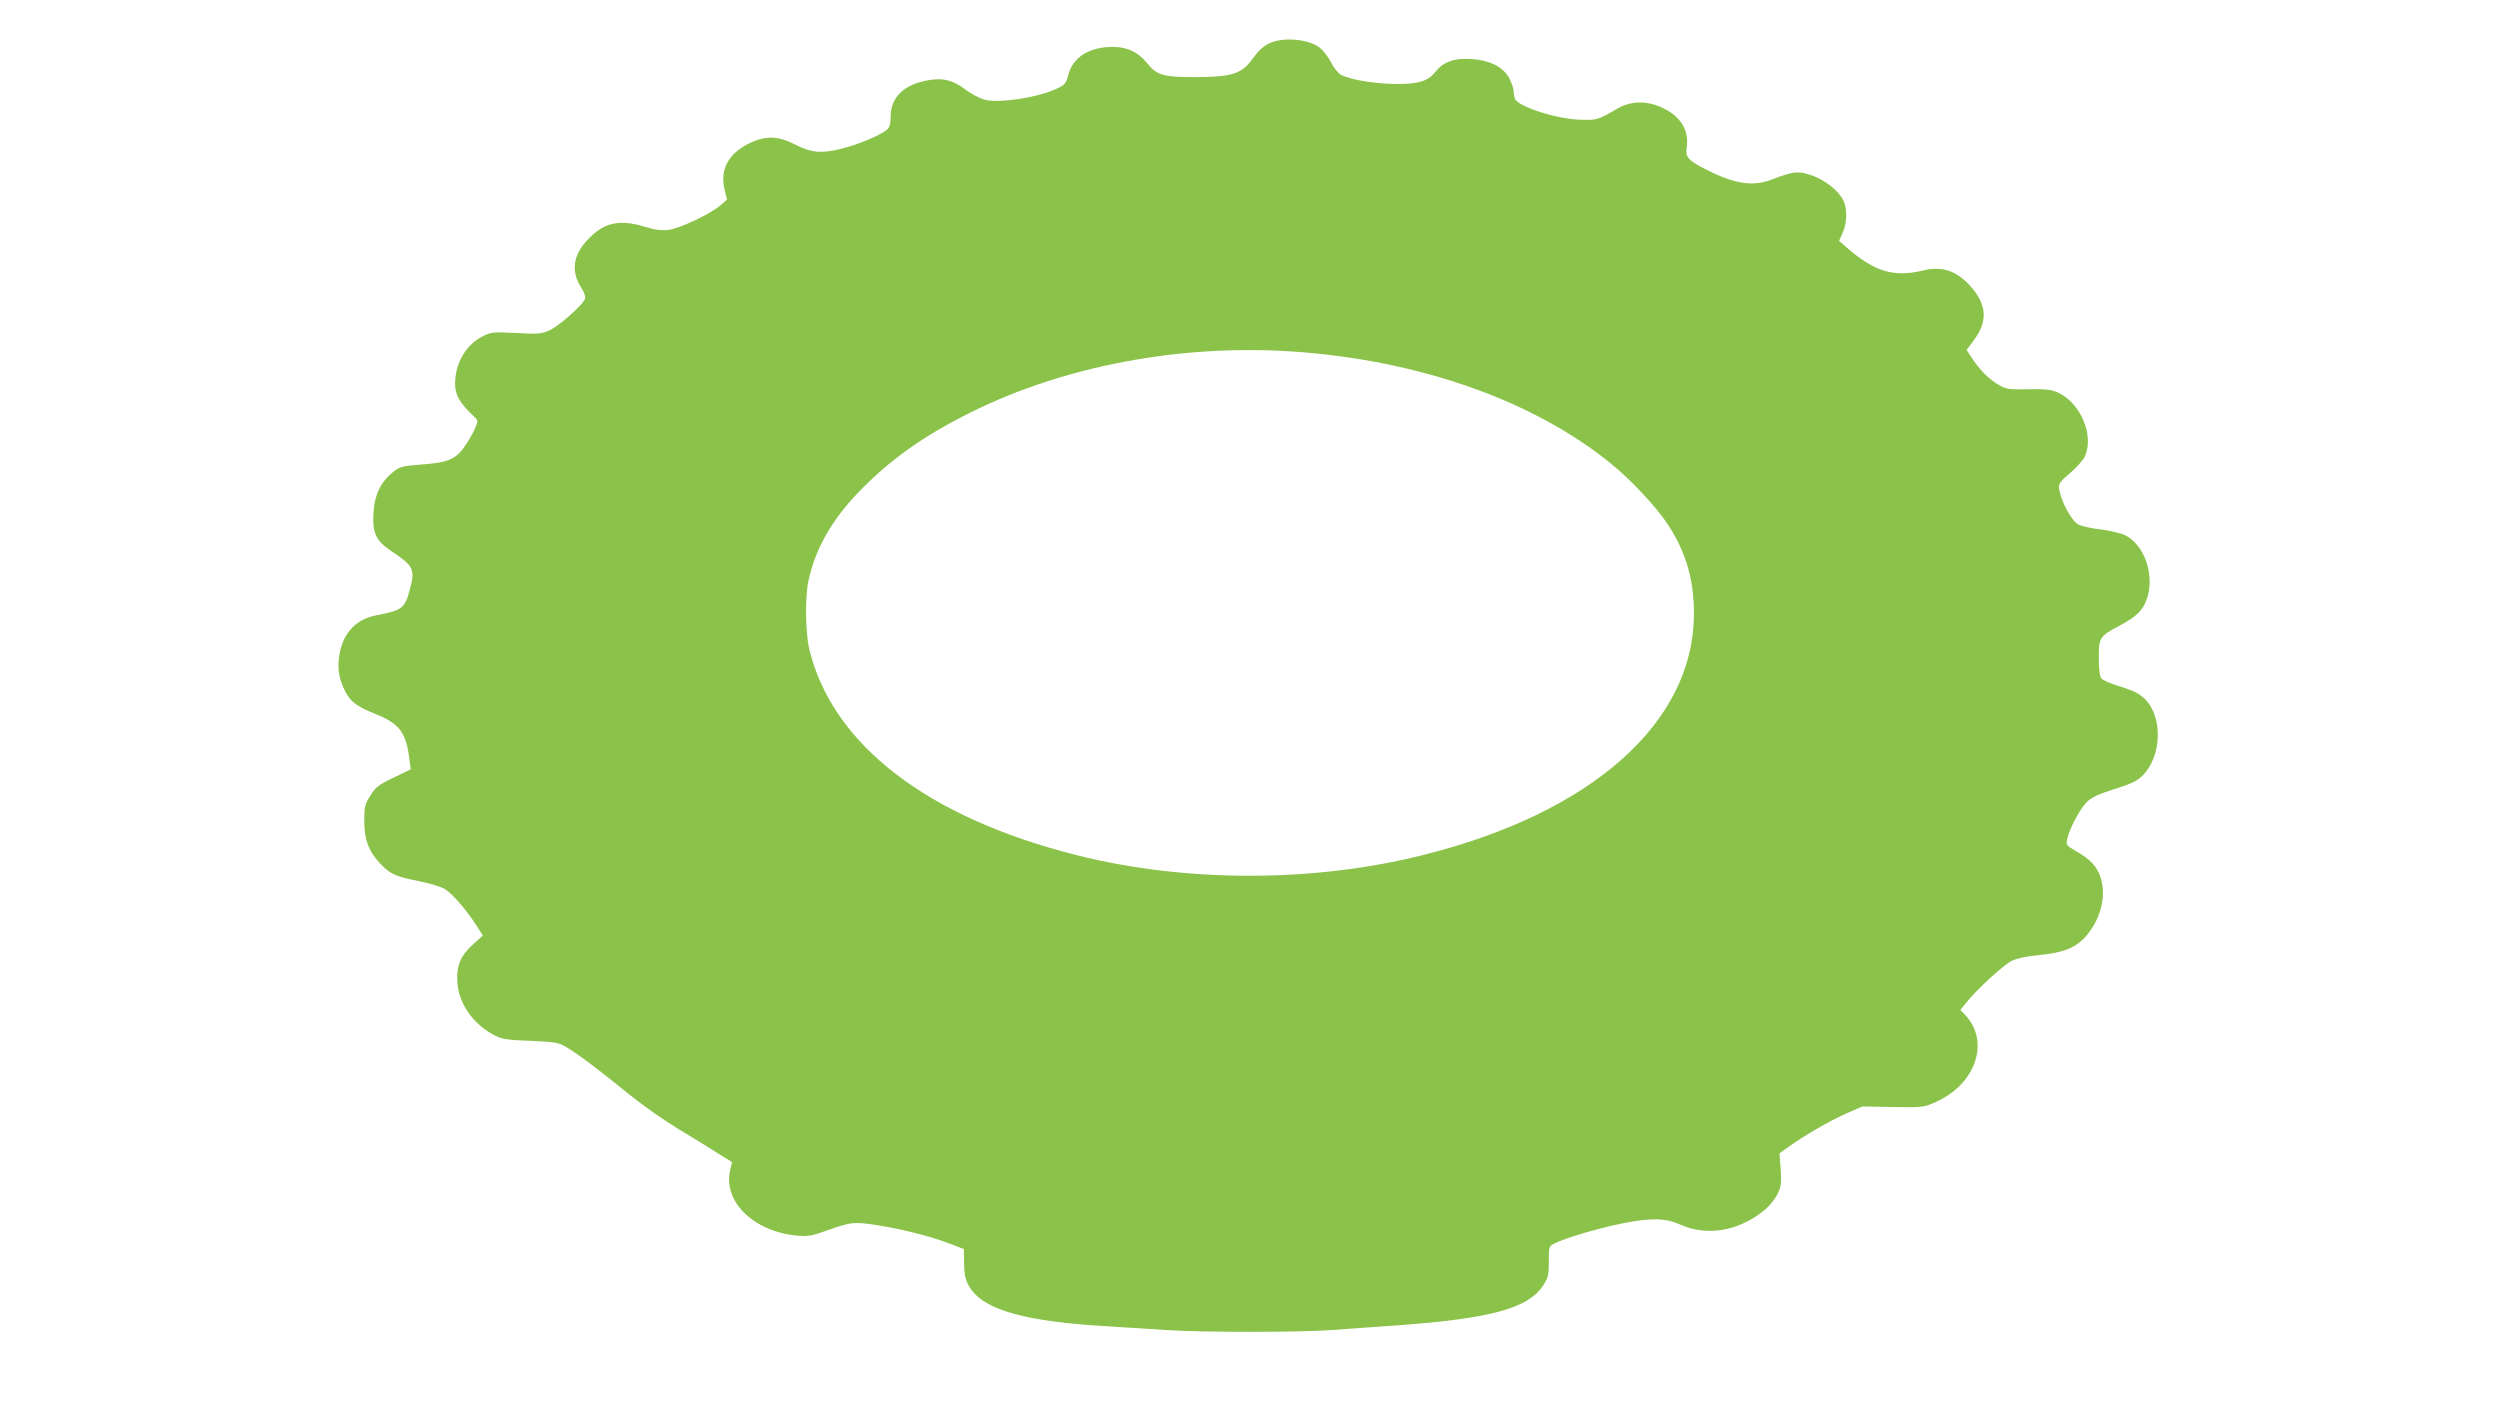 <?xml version="1.0" standalone="no"?>
<!DOCTYPE svg PUBLIC "-//W3C//DTD SVG 20010904//EN"
 "http://www.w3.org/TR/2001/REC-SVG-20010904/DTD/svg10.dtd">
<svg version="1.0" xmlns="http://www.w3.org/2000/svg"
 width="1280pt" height="720pt" viewBox="0 0 1280 720"
 preserveAspectRatio="xMidYMid meet">
<g transform="translate(0,720) scale(0.1,-0.1)"
fill="#8bc34a" stroke="none">
<path d="M6533 6990 c-48 -11 -78 -34 -123 -95 -55 -74 -104 -89 -290 -90
-163 0 -196 9 -247 72 -47 57 -100 82 -174 83 -123 0 -207 -53 -230 -146 -11
-42 -17 -49 -63 -70 -98 -45 -293 -74 -366 -54 -25 7 -67 29 -95 50 -64 49
-114 62 -187 50 -128 -20 -198 -87 -198 -188 0 -34 -5 -54 -18 -65 -30 -28
-145 -76 -232 -98 -104 -26 -155 -22 -241 22 -85 44 -150 45 -231 6 -109 -53
-153 -135 -128 -238 l12 -51 -33 -29 c-52 -45 -209 -119 -267 -126 -36 -4 -69
0 -120 16 -133 40 -211 22 -295 -68 -74 -79 -84 -162 -31 -244 15 -23 23 -46
19 -57 -9 -30 -135 -141 -183 -162 -40 -18 -58 -19 -168 -13 -115 6 -127 5
-169 -15 -88 -42 -145 -139 -145 -245 0 -56 24 -98 88 -159 31 -28 31 -29 16
-65 -8 -20 -30 -60 -49 -88 -48 -73 -87 -91 -224 -101 -103 -8 -114 -11 -149
-39 -63 -51 -94 -116 -100 -206 -6 -107 12 -145 92 -199 113 -75 122 -93 95
-193 -25 -99 -39 -110 -171 -135 -104 -20 -169 -88 -189 -195 -13 -72 -6 -124
26 -190 28 -58 61 -82 165 -124 116 -47 150 -94 166 -228 l7 -52 -89 -43 c-77
-37 -92 -49 -118 -92 -28 -44 -31 -57 -31 -130 0 -95 24 -158 83 -219 51 -53
76 -64 194 -88 57 -11 118 -30 136 -41 38 -23 111 -108 161 -186 l33 -52 -50
-45 c-65 -59 -87 -112 -80 -199 9 -108 82 -211 190 -267 37 -19 64 -24 183
-28 129 -6 144 -8 186 -33 56 -33 163 -113 325 -245 67 -54 177 -131 245 -172
68 -41 158 -96 200 -123 l77 -48 -10 -43 c-36 -161 122 -314 347 -334 49 -4
74 0 135 22 132 47 145 49 239 37 127 -18 284 -55 386 -93 l90 -34 1 -65 c1
-77 8 -104 41 -148 77 -102 287 -159 683 -182 96 -6 238 -15 315 -20 179 -12
671 -12 840 0 72 5 229 17 350 25 463 34 656 86 733 199 29 44 32 55 32 127 0
76 1 79 28 92 55 28 220 77 347 103 149 30 222 28 298 -6 134 -60 294 -35 423
68 31 24 60 59 74 87 20 41 22 57 17 129 l-6 81 42 30 c81 59 211 134 296 172
l86 38 157 -3 c155 -2 158 -2 222 27 203 92 275 308 149 443 l-26 27 31 38
c51 65 188 191 231 213 27 13 75 24 141 30 121 11 186 37 236 92 77 86 109
202 81 299 -18 61 -53 99 -131 143 -45 26 -48 30 -42 60 10 50 65 154 100 189
25 25 58 40 139 66 80 24 116 41 142 65 103 97 112 302 17 397 -29 28 -57 42
-123 63 -48 14 -92 33 -100 42 -8 10 -13 46 -13 104 -1 105 4 113 107 167 90
48 123 82 143 149 34 118 -19 265 -114 313 -20 10 -76 24 -124 30 -48 5 -101
17 -117 26 -33 16 -87 115 -97 175 -6 33 -2 39 56 89 35 30 69 69 76 87 46
109 -26 274 -141 325 -33 14 -63 18 -150 16 -103 -2 -113 0 -156 25 -48 29
-92 73 -135 138 l-25 38 34 46 c78 101 71 191 -22 289 -69 73 -141 95 -236 72
-149 -36 -248 -6 -390 118 l-39 34 19 42 c23 51 23 126 2 167 -41 78 -172 151
-252 140 -22 -3 -68 -17 -102 -31 -103 -42 -192 -30 -338 42 -102 51 -117 68
-109 118 13 90 -33 163 -131 206 -75 34 -156 32 -220 -5 -105 -61 -107 -61
-190 -59 -122 2 -323 67 -339 108 -3 9 -6 26 -6 38 0 11 -9 39 -20 62 -30 61
-100 97 -200 103 -85 5 -140 -15 -179 -64 -39 -49 -85 -64 -199 -64 -106 0
-235 21 -284 46 -16 8 -39 36 -52 63 -14 27 -39 60 -55 74 -47 39 -149 56
-228 37z m89 -1590 c645 -44 1233 -252 1629 -576 100 -81 233 -224 288 -309
95 -144 135 -286 134 -465 -5 -552 -525 -1013 -1388 -1228 -561 -141 -1213
-141 -1770 -1 -768 193 -1254 567 -1372 1057 -19 82 -22 264 -4 347 35 163
117 309 253 451 161 168 335 292 579 413 479 238 1073 350 1651 311z"/>
</g>
</svg>
